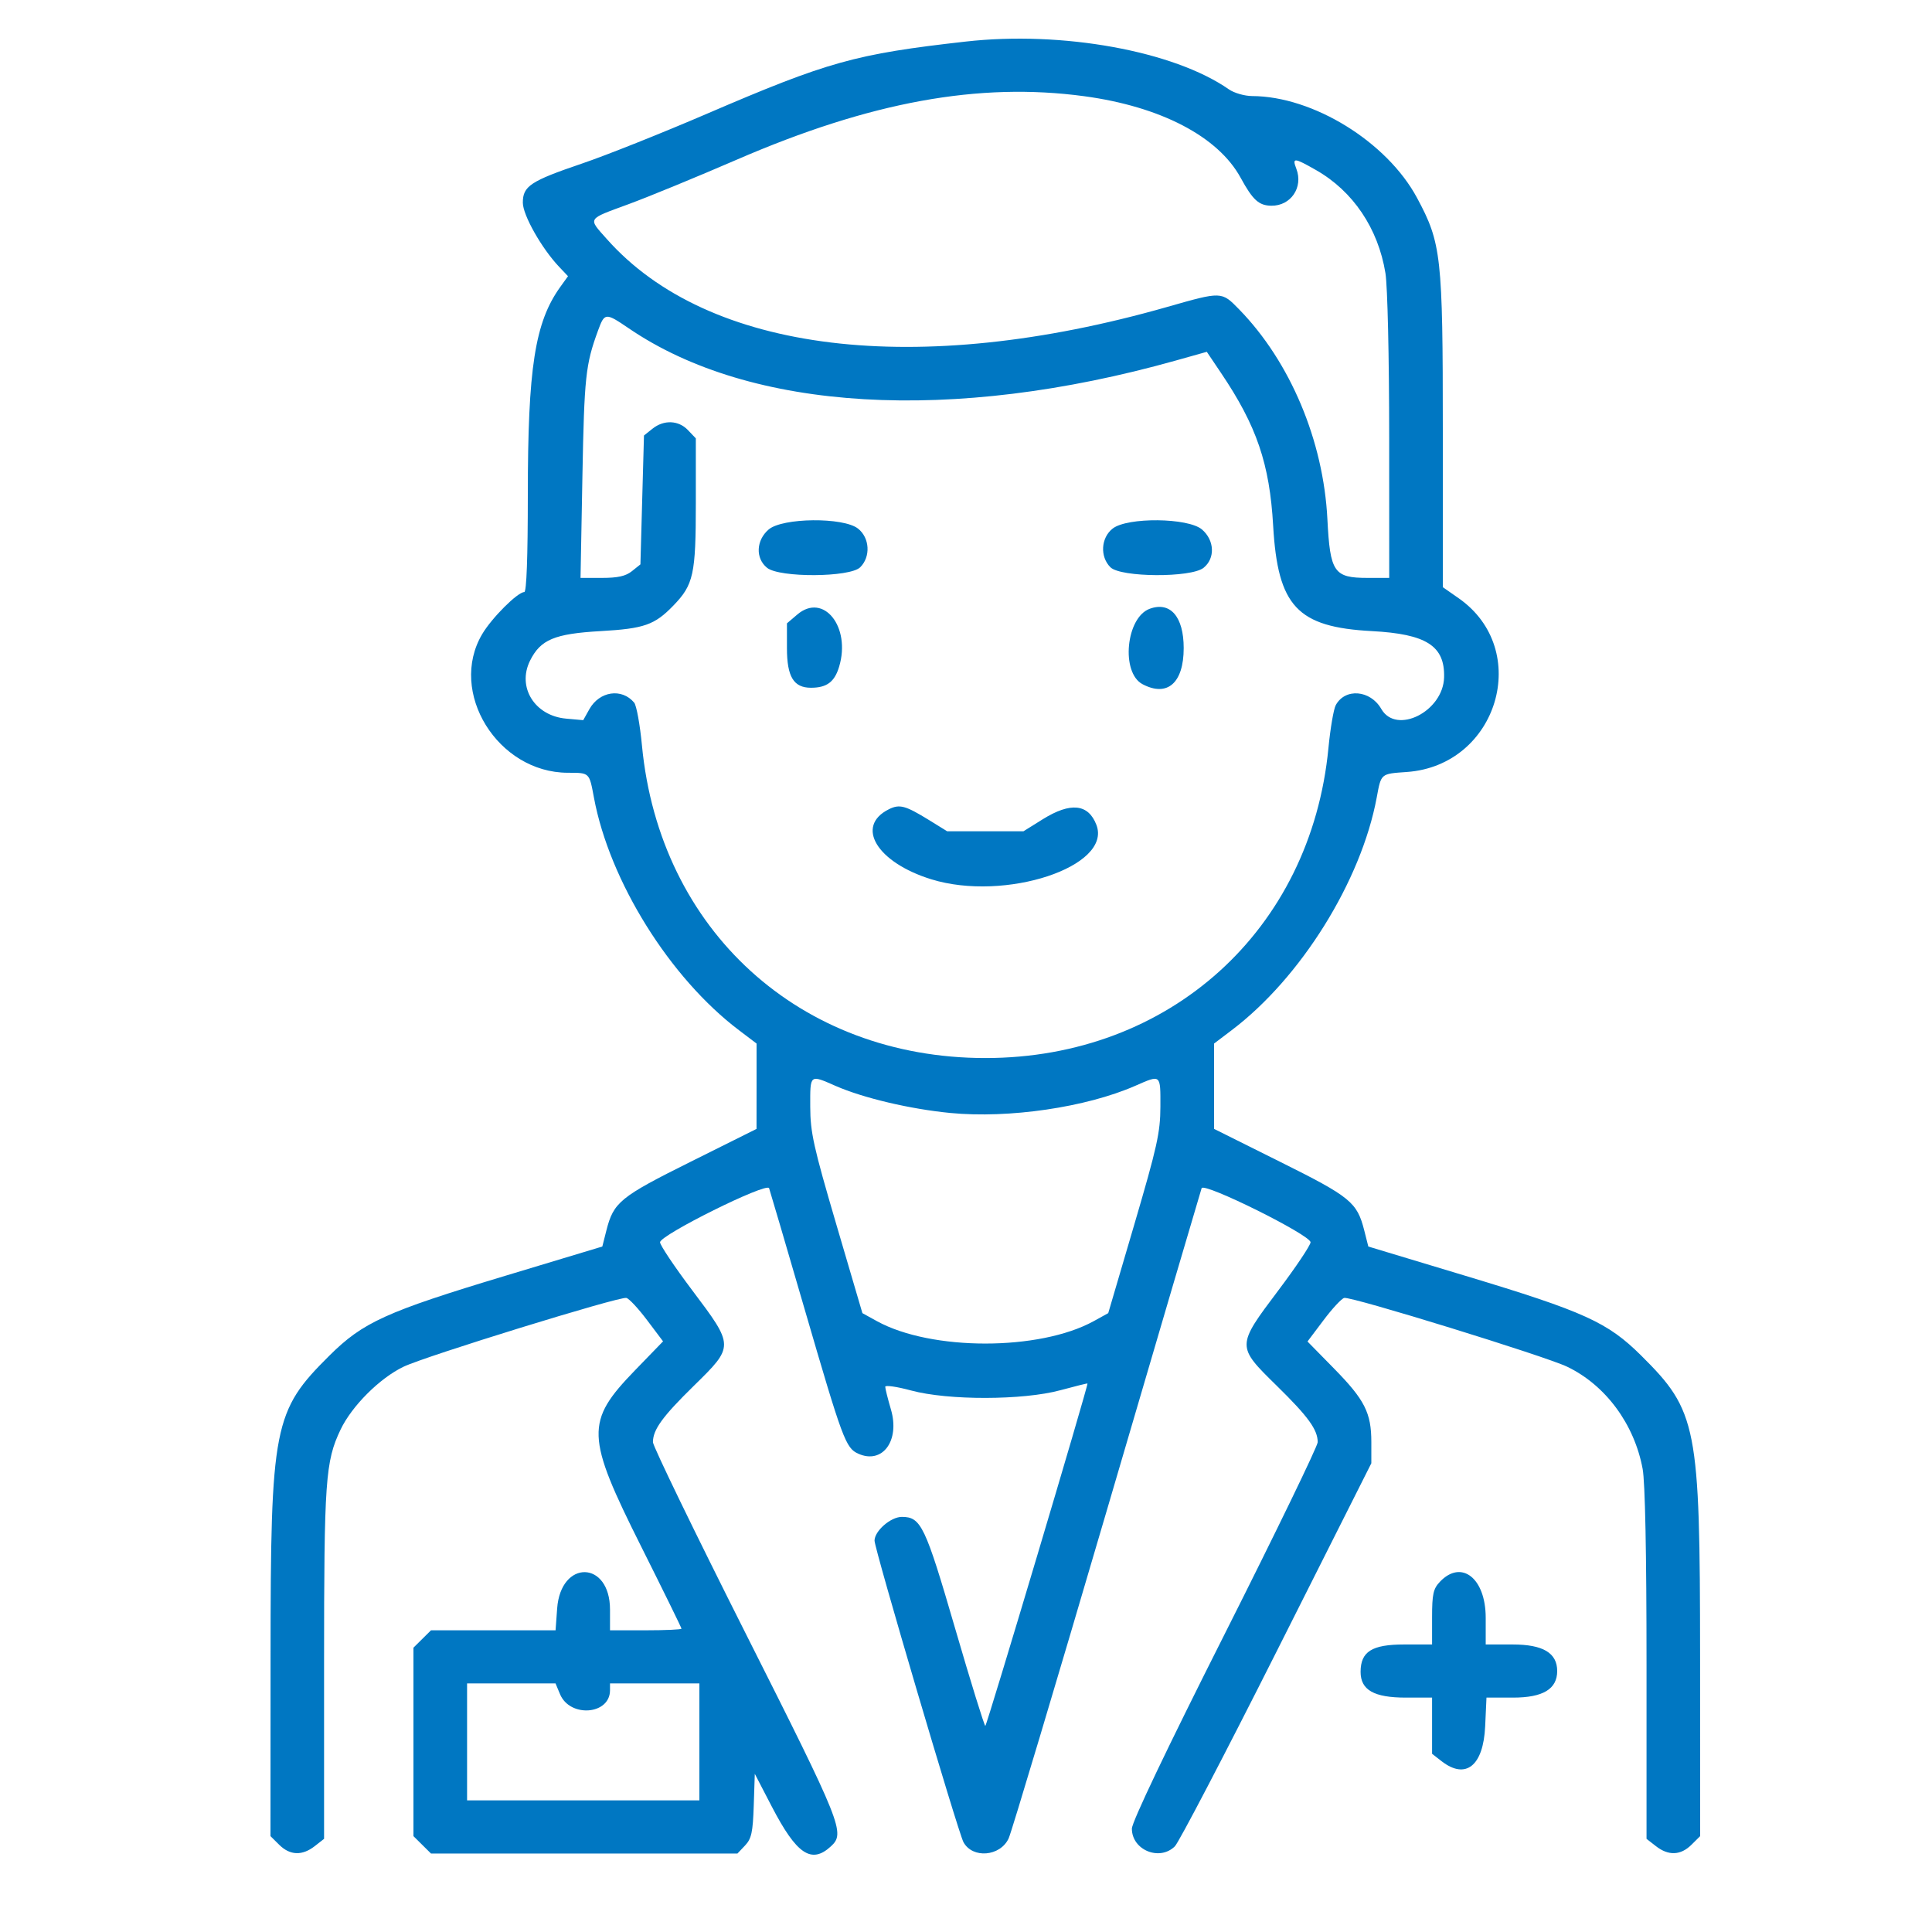 <svg width="50" height="50" viewBox="0 0 50 50" fill="none" xmlns="http://www.w3.org/2000/svg">
<path fill-rule="evenodd" clip-rule="evenodd" d="M24.991 1.076C22.129 1.399 21.433 1.594 18.281 2.95C17.135 3.443 15.686 4.021 15.061 4.233C13.728 4.686 13.53 4.817 13.531 5.246C13.531 5.567 14.017 6.426 14.467 6.902L14.7 7.148L14.502 7.423C13.843 8.34 13.66 9.513 13.66 12.807C13.66 14.418 13.627 15.323 13.568 15.323C13.396 15.323 12.726 15.992 12.479 16.411C11.592 17.911 12.879 19.995 14.694 19.999C15.262 20 15.249 19.987 15.371 20.642C15.774 22.805 17.336 25.31 19.126 26.663L19.58 27.007L19.58 28.111L19.579 29.216L17.874 30.066C16.046 30.976 15.879 31.112 15.693 31.845L15.588 32.26L13.075 33.018C9.993 33.947 9.395 34.219 8.525 35.083C7.077 36.52 7.004 36.896 7.002 42.861L7 47.519L7.227 47.744C7.505 48.019 7.82 48.031 8.144 47.779L8.387 47.589V43.073C8.387 38.303 8.421 37.823 8.814 36.998C9.105 36.388 9.826 35.667 10.443 35.371C11.01 35.098 16.027 33.549 16.21 33.59C16.279 33.605 16.52 33.864 16.747 34.166L17.16 34.714L16.439 35.458C15.143 36.797 15.155 37.154 16.603 40.043C17.172 41.179 17.637 42.127 17.637 42.15C17.637 42.173 17.221 42.192 16.712 42.192H15.787V41.657C15.787 40.382 14.512 40.355 14.419 41.628L14.378 42.192H12.766H11.154L10.927 42.417L10.7 42.642V45.08V47.519L10.927 47.744L11.154 47.969H15.12H19.085L19.282 47.761C19.448 47.586 19.484 47.421 19.507 46.729L19.534 45.906L19.975 46.756C20.617 47.992 21 48.249 21.505 47.782C21.879 47.437 21.797 47.233 19.302 42.282C17.98 39.657 16.898 37.425 16.898 37.324C16.898 37 17.142 36.663 17.955 35.866C19.005 34.836 19.006 34.843 17.915 33.393C17.457 32.785 17.082 32.225 17.082 32.15C17.082 31.962 19.846 30.59 19.904 30.75C19.927 30.814 20.342 32.228 20.827 33.893C21.808 37.262 21.887 37.475 22.211 37.621C22.839 37.904 23.295 37.286 23.057 36.476C22.976 36.2 22.91 35.936 22.91 35.889C22.91 35.843 23.212 35.886 23.581 35.986C24.539 36.245 26.474 36.241 27.442 35.979C27.824 35.876 28.14 35.797 28.144 35.805C28.168 35.849 25.538 44.665 25.5 44.666C25.475 44.666 25.123 43.532 24.719 42.145C23.944 39.484 23.836 39.257 23.339 39.257C23.051 39.257 22.633 39.622 22.633 39.872C22.633 40.089 24.794 47.413 24.934 47.674C25.168 48.107 25.887 48.047 26.104 47.577C26.179 47.414 27.324 43.588 28.649 39.074C29.973 34.56 31.075 30.814 31.098 30.75C31.153 30.59 33.917 31.962 33.917 32.15C33.917 32.225 33.543 32.785 33.085 33.393C31.994 34.843 31.995 34.836 33.045 35.866C33.858 36.663 34.102 37 34.102 37.324C34.102 37.425 33.02 39.657 31.698 42.282C30.186 45.282 29.293 47.155 29.293 47.325C29.293 47.879 30.01 48.174 30.405 47.783C30.509 47.68 31.695 45.408 33.042 42.733L35.49 37.869V37.322C35.49 36.564 35.319 36.227 34.526 35.419L33.838 34.718L34.252 34.168C34.479 33.865 34.721 33.605 34.789 33.59C34.974 33.549 39.99 35.098 40.559 35.371C41.553 35.849 42.296 36.855 42.511 38.013C42.576 38.36 42.612 40.199 42.612 43.073V47.589L42.856 47.779C43.179 48.031 43.495 48.019 43.773 47.744L44 47.519L43.998 42.861C43.996 36.896 43.923 36.52 42.475 35.083C41.605 34.219 41.007 33.947 37.925 33.018L35.412 32.26L35.307 31.845C35.121 31.112 34.954 30.976 33.126 30.066L31.421 29.216L31.42 28.111L31.42 27.007L31.874 26.663C33.664 25.31 35.226 22.805 35.629 20.642C35.746 20.011 35.728 20.027 36.41 19.979C38.766 19.811 39.659 16.816 37.751 15.483L37.34 15.196V11.147C37.34 6.625 37.303 6.294 36.673 5.121C35.894 3.671 33.983 2.492 32.406 2.486C32.209 2.485 31.94 2.407 31.804 2.313C30.381 1.319 27.487 0.794 24.991 1.076ZM28.06 2.49C30.038 2.758 31.525 3.533 32.108 4.601C32.422 5.177 32.579 5.32 32.903 5.324C33.406 5.33 33.733 4.849 33.55 4.37C33.436 4.073 33.488 4.076 34.058 4.401C35.016 4.946 35.667 5.912 35.855 7.069C35.91 7.411 35.951 9.221 35.952 11.311L35.953 14.956H35.393C34.521 14.956 34.423 14.813 34.353 13.438C34.251 11.406 33.392 9.365 32.071 8.009C31.612 7.539 31.625 7.539 30.206 7.944C23.73 9.792 18.324 9.137 15.705 6.187C15.212 5.632 15.18 5.684 16.267 5.284C16.786 5.093 18.045 4.575 19.066 4.133C22.524 2.635 25.333 2.122 28.06 2.49ZM16.274 8.498C19.429 10.65 24.634 10.957 30.424 9.332L31.232 9.105L31.604 9.658C32.522 11.02 32.858 12.005 32.949 13.604C33.069 15.692 33.572 16.23 35.504 16.333C36.915 16.408 37.395 16.715 37.373 17.53C37.35 18.413 36.137 19.024 35.748 18.348C35.466 17.855 34.811 17.801 34.569 18.25C34.514 18.352 34.429 18.851 34.38 19.357C33.927 24.074 30.266 27.382 25.5 27.382C20.703 27.382 17.071 24.076 16.614 19.295C16.563 18.755 16.472 18.255 16.412 18.184C16.092 17.801 15.513 17.887 15.252 18.355L15.094 18.638L14.651 18.598C13.839 18.526 13.377 17.785 13.717 17.099C13.989 16.552 14.35 16.401 15.546 16.333C16.67 16.269 16.941 16.174 17.425 15.674C17.95 15.132 18.008 14.869 18.008 13.016V11.345L17.806 11.133C17.561 10.874 17.18 10.859 16.885 11.096L16.666 11.271L16.62 12.938L16.574 14.606L16.355 14.781C16.195 14.91 15.99 14.956 15.581 14.956H15.024L15.073 12.319C15.121 9.752 15.155 9.435 15.475 8.56C15.648 8.087 15.668 8.086 16.274 8.498ZM19.893 13.703C19.567 13.982 19.547 14.45 19.852 14.695C20.177 14.955 21.997 14.944 22.262 14.681C22.538 14.408 22.509 13.917 22.204 13.679C21.822 13.381 20.252 13.397 19.893 13.703ZM28.796 13.679C28.491 13.917 28.462 14.408 28.738 14.681C29.003 14.944 30.823 14.955 31.148 14.695C31.453 14.45 31.433 13.982 31.107 13.703C30.748 13.397 29.178 13.381 28.796 13.679ZM20.634 15.904L20.366 16.132V16.772C20.366 17.514 20.539 17.799 20.988 17.799C21.396 17.799 21.598 17.649 21.716 17.256C22.028 16.223 21.311 15.327 20.634 15.904ZM29.755 15.755C29.14 15.979 29.003 17.406 29.567 17.706C30.21 18.047 30.634 17.676 30.634 16.772C30.634 15.96 30.288 15.56 29.755 15.755ZM23.003 20.944C22.123 21.383 22.695 22.322 24.105 22.757C26.01 23.344 28.789 22.428 28.375 21.348C28.166 20.803 27.707 20.754 26.988 21.201L26.488 21.513H25.5H24.512L24.043 21.223C23.43 20.846 23.281 20.805 23.003 20.944ZM21.627 28.104C22.345 28.418 23.561 28.704 24.598 28.804C26.115 28.95 28.107 28.657 29.373 28.104C30.051 27.807 30.033 27.792 30.031 28.643C30.029 29.308 29.947 29.676 29.355 31.692L28.681 33.984L28.304 34.192C26.898 34.964 24.102 34.964 22.696 34.192L22.319 33.984L21.645 31.692C21.053 29.676 20.971 29.308 20.969 28.643C20.967 27.792 20.949 27.807 21.627 28.104ZM37.264 40.937C37.093 41.117 37.062 41.256 37.062 41.854V42.559H36.339C35.505 42.559 35.212 42.743 35.212 43.269C35.212 43.737 35.558 43.934 36.381 43.934H37.062V44.661V45.388L37.306 45.578C37.932 46.066 38.389 45.702 38.436 44.677L38.47 43.934H39.158C39.932 43.934 40.3 43.713 40.3 43.246C40.3 42.778 39.933 42.559 39.148 42.559H38.45V41.867C38.45 40.842 37.821 40.349 37.264 40.937ZM14.494 43.846C14.751 44.46 15.787 44.379 15.787 43.744V43.567H16.944H18.1V45.08V46.594H15.094H12.088V45.08V43.567H13.233H14.377L14.494 43.846Z" fill="#0077C2"/>
</svg>
